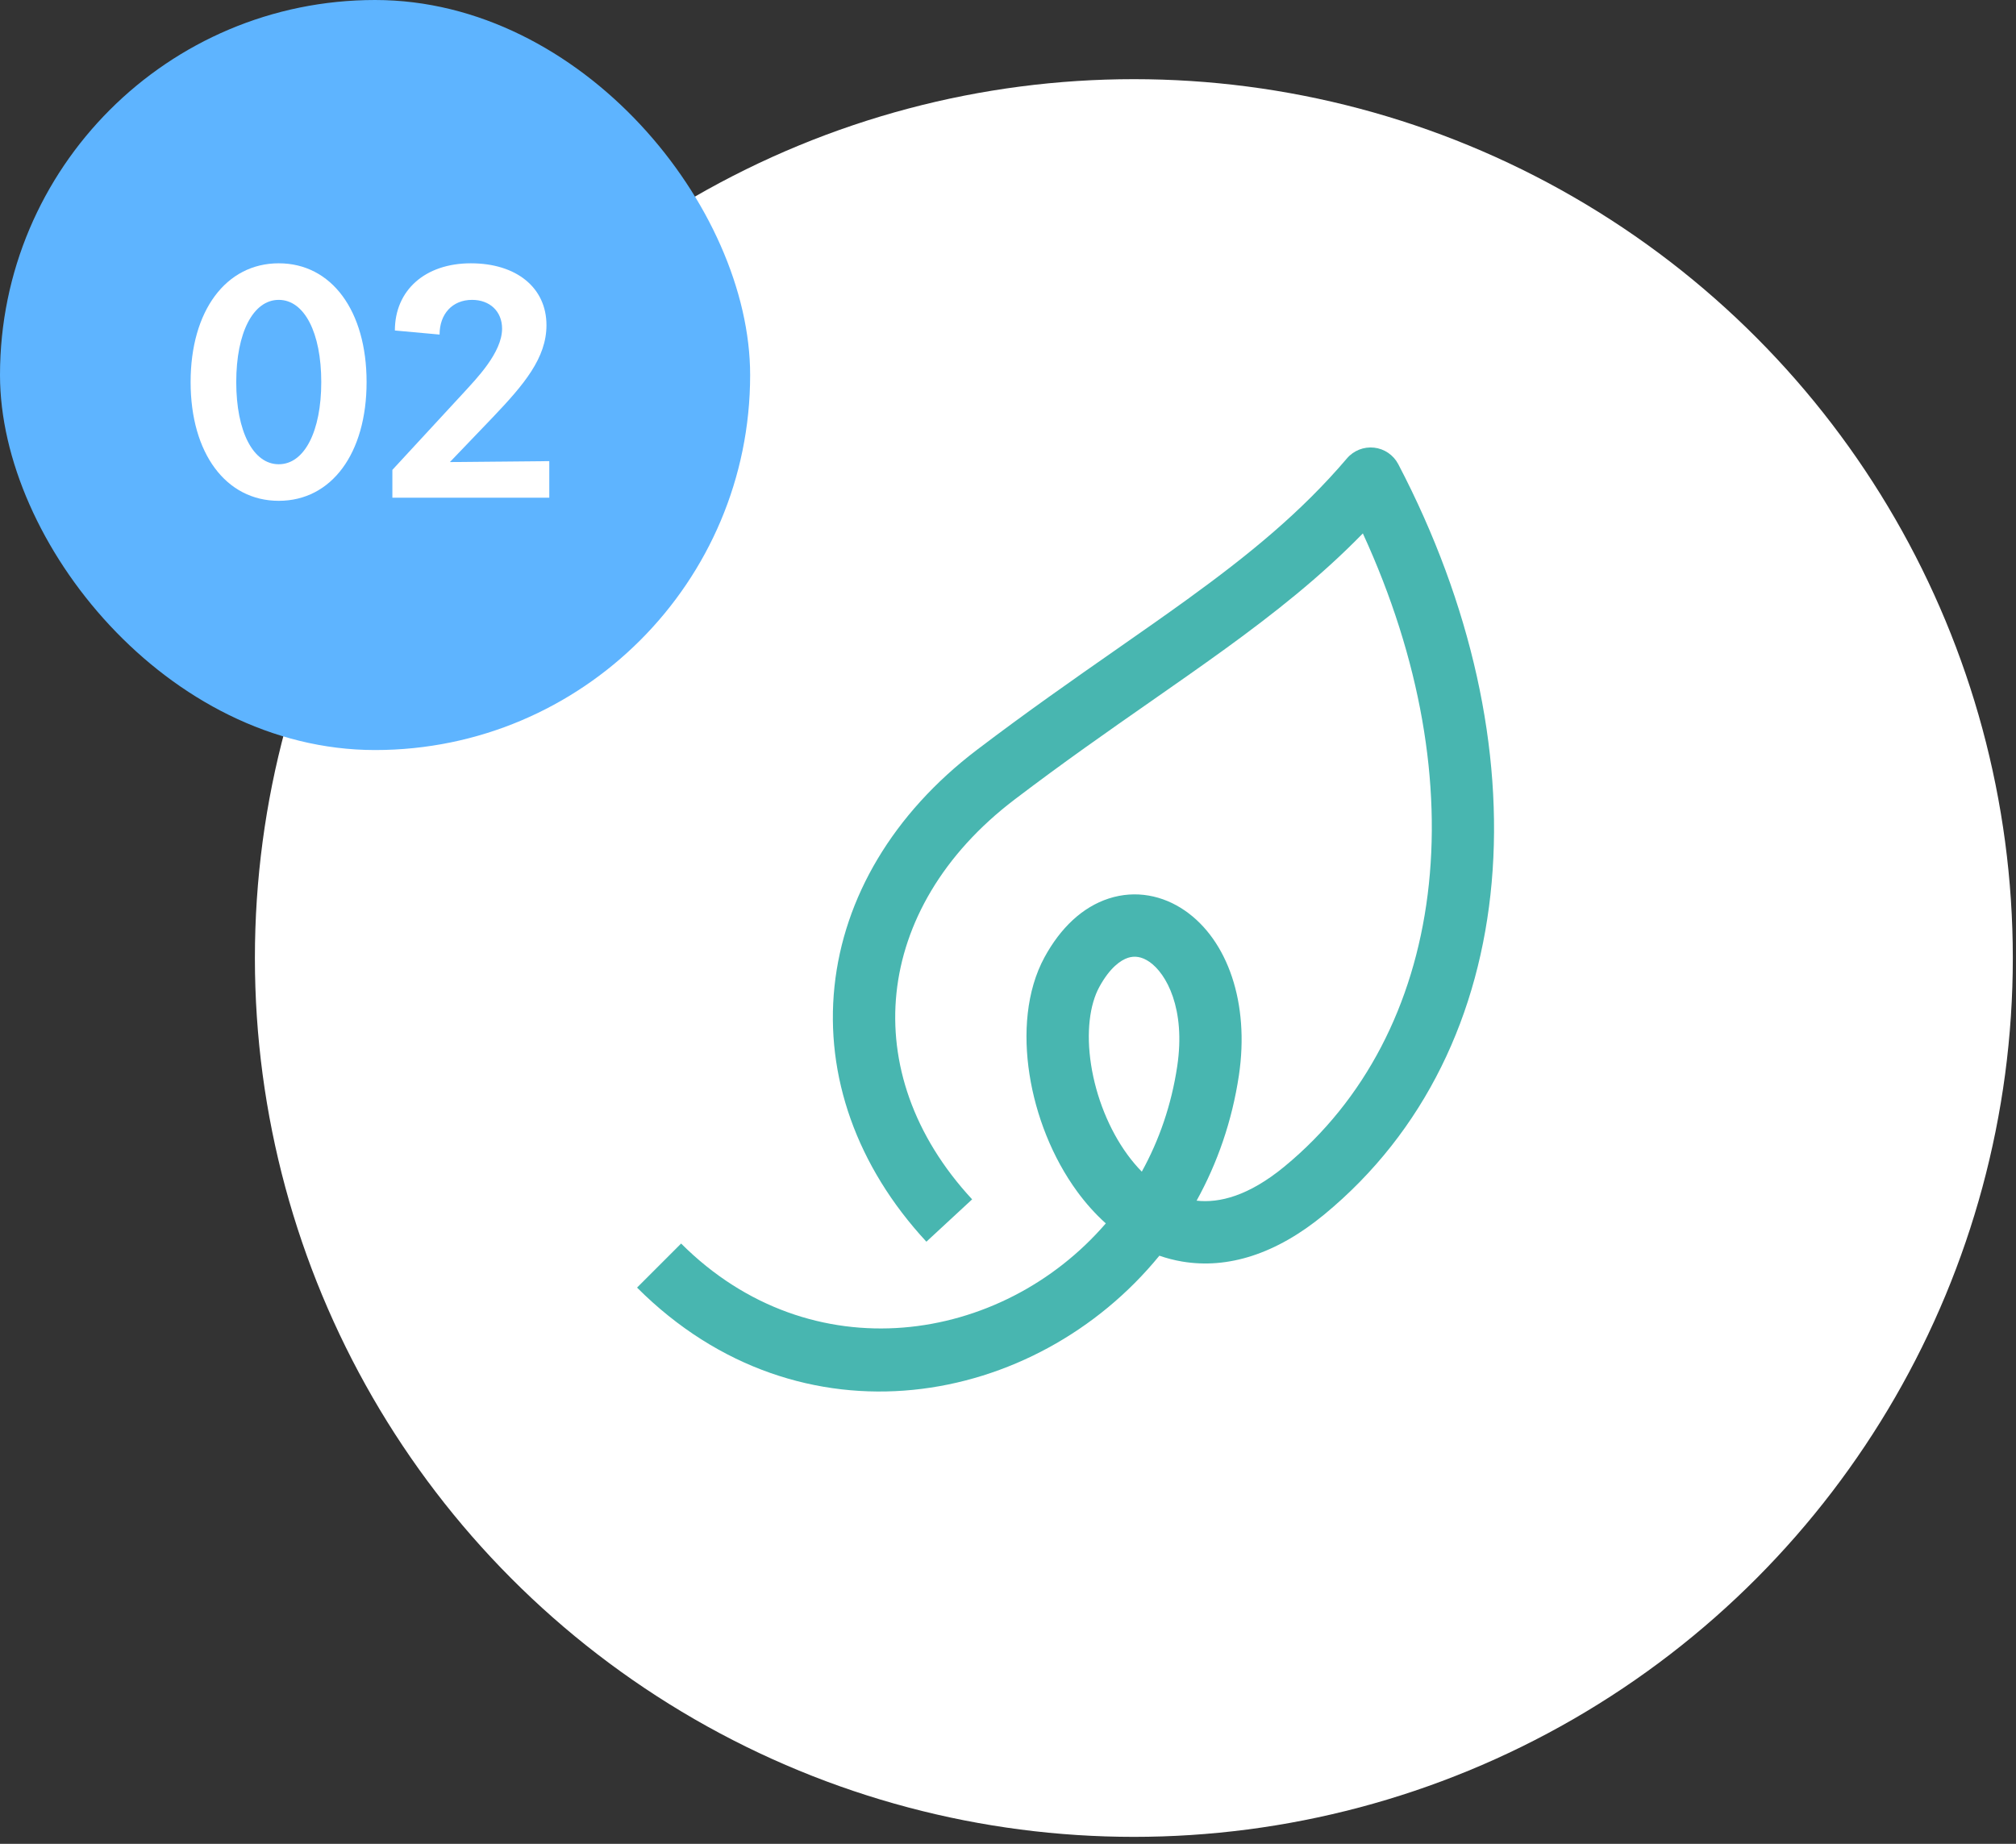 <?xml version="1.0" encoding="UTF-8"?> <svg xmlns="http://www.w3.org/2000/svg" width="258" height="236" viewBox="0 0 258 236" fill="none"><rect x="0" y="0" width="258" height="236" fill="#333333" stroke="none"/><circle cx="145.107" cy="122.619" r="112.486" fill="white"></circle><path fill-rule="evenodd" clip-rule="evenodd" d="M175.854 57.296C177.172 57.444 178.331 58.237 178.945 59.412C197.704 95.286 195.232 134.23 169.454 155.464C163.298 160.535 157.099 162.45 151.288 161.469C150.279 161.299 149.306 161.045 148.372 160.719C132.516 180.148 102.441 185.718 81.527 164.804L87.168 159.163C103.799 175.794 128.171 172.073 141.517 156.585C140.151 155.36 138.93 153.979 137.859 152.516C134.661 148.147 132.564 142.748 131.75 137.515C130.946 132.351 131.317 126.835 133.688 122.493C135.719 118.775 138.509 116.102 141.892 115.004C145.351 113.882 148.83 114.607 151.642 116.551C157.115 120.335 159.931 128.387 158.549 137.645C157.678 143.48 155.797 148.865 153.137 153.676C156.03 154.001 159.788 153.09 164.381 149.307C185.057 132.275 189.235 100.503 174.412 68.273C168.992 73.832 163.048 78.523 156.625 83.176C153.583 85.379 150.482 87.542 147.274 89.779C141.846 93.565 136.112 97.564 129.843 102.333C120.616 109.353 115.66 118.2 114.728 127.091C113.799 135.964 116.828 145.32 124.41 153.508L118.556 158.928C109.577 149.231 105.6 137.649 106.794 126.259C107.985 114.887 114.282 104.147 125.012 95.984C131.368 91.149 137.412 86.93 142.961 83.059C146.129 80.848 149.135 78.75 151.945 76.715C159.81 71.018 166.519 65.557 172.372 58.676C173.231 57.666 174.536 57.149 175.854 57.296ZM146.124 149.962C148.343 145.942 149.92 141.414 150.658 136.467C151.759 129.094 149.261 124.604 147.105 123.113C146.101 122.419 145.186 122.323 144.355 122.592C143.449 122.886 142.054 123.819 140.69 126.317C139.457 128.575 138.985 132.128 139.633 136.288C140.27 140.378 141.919 144.556 144.297 147.803C144.878 148.597 145.489 149.318 146.124 149.962Z" fill="#48B6B0"></path><rect width="96" height="96" rx="48" fill="#5EB4FF"></rect><path d="M50.215 63.701V60.141L59.375 50.221C60.935 48.501 64.255 45.141 64.255 42.061C64.255 39.861 62.695 38.381 60.415 38.381C57.895 38.381 56.255 40.181 56.255 42.821L50.535 42.301C50.535 37.141 54.415 33.701 60.255 33.701C66.095 33.701 69.935 36.821 69.935 41.621C69.935 45.821 67.055 49.221 63.095 53.381L57.575 59.141L70.295 59.021V63.701H50.215Z" fill="white"></path><path d="M35.674 64.101C28.914 64.101 24.394 58.021 24.394 48.901C24.394 39.781 28.914 33.701 35.674 33.701C42.434 33.701 46.914 39.781 46.914 48.901C46.914 58.021 42.434 64.101 35.674 64.101ZM35.674 59.421C38.954 59.421 41.114 55.221 41.114 48.901C41.114 42.581 38.954 38.381 35.674 38.381C32.394 38.381 30.234 42.581 30.234 48.901C30.234 55.221 32.394 59.421 35.674 59.421Z" fill="white"></path></svg> 